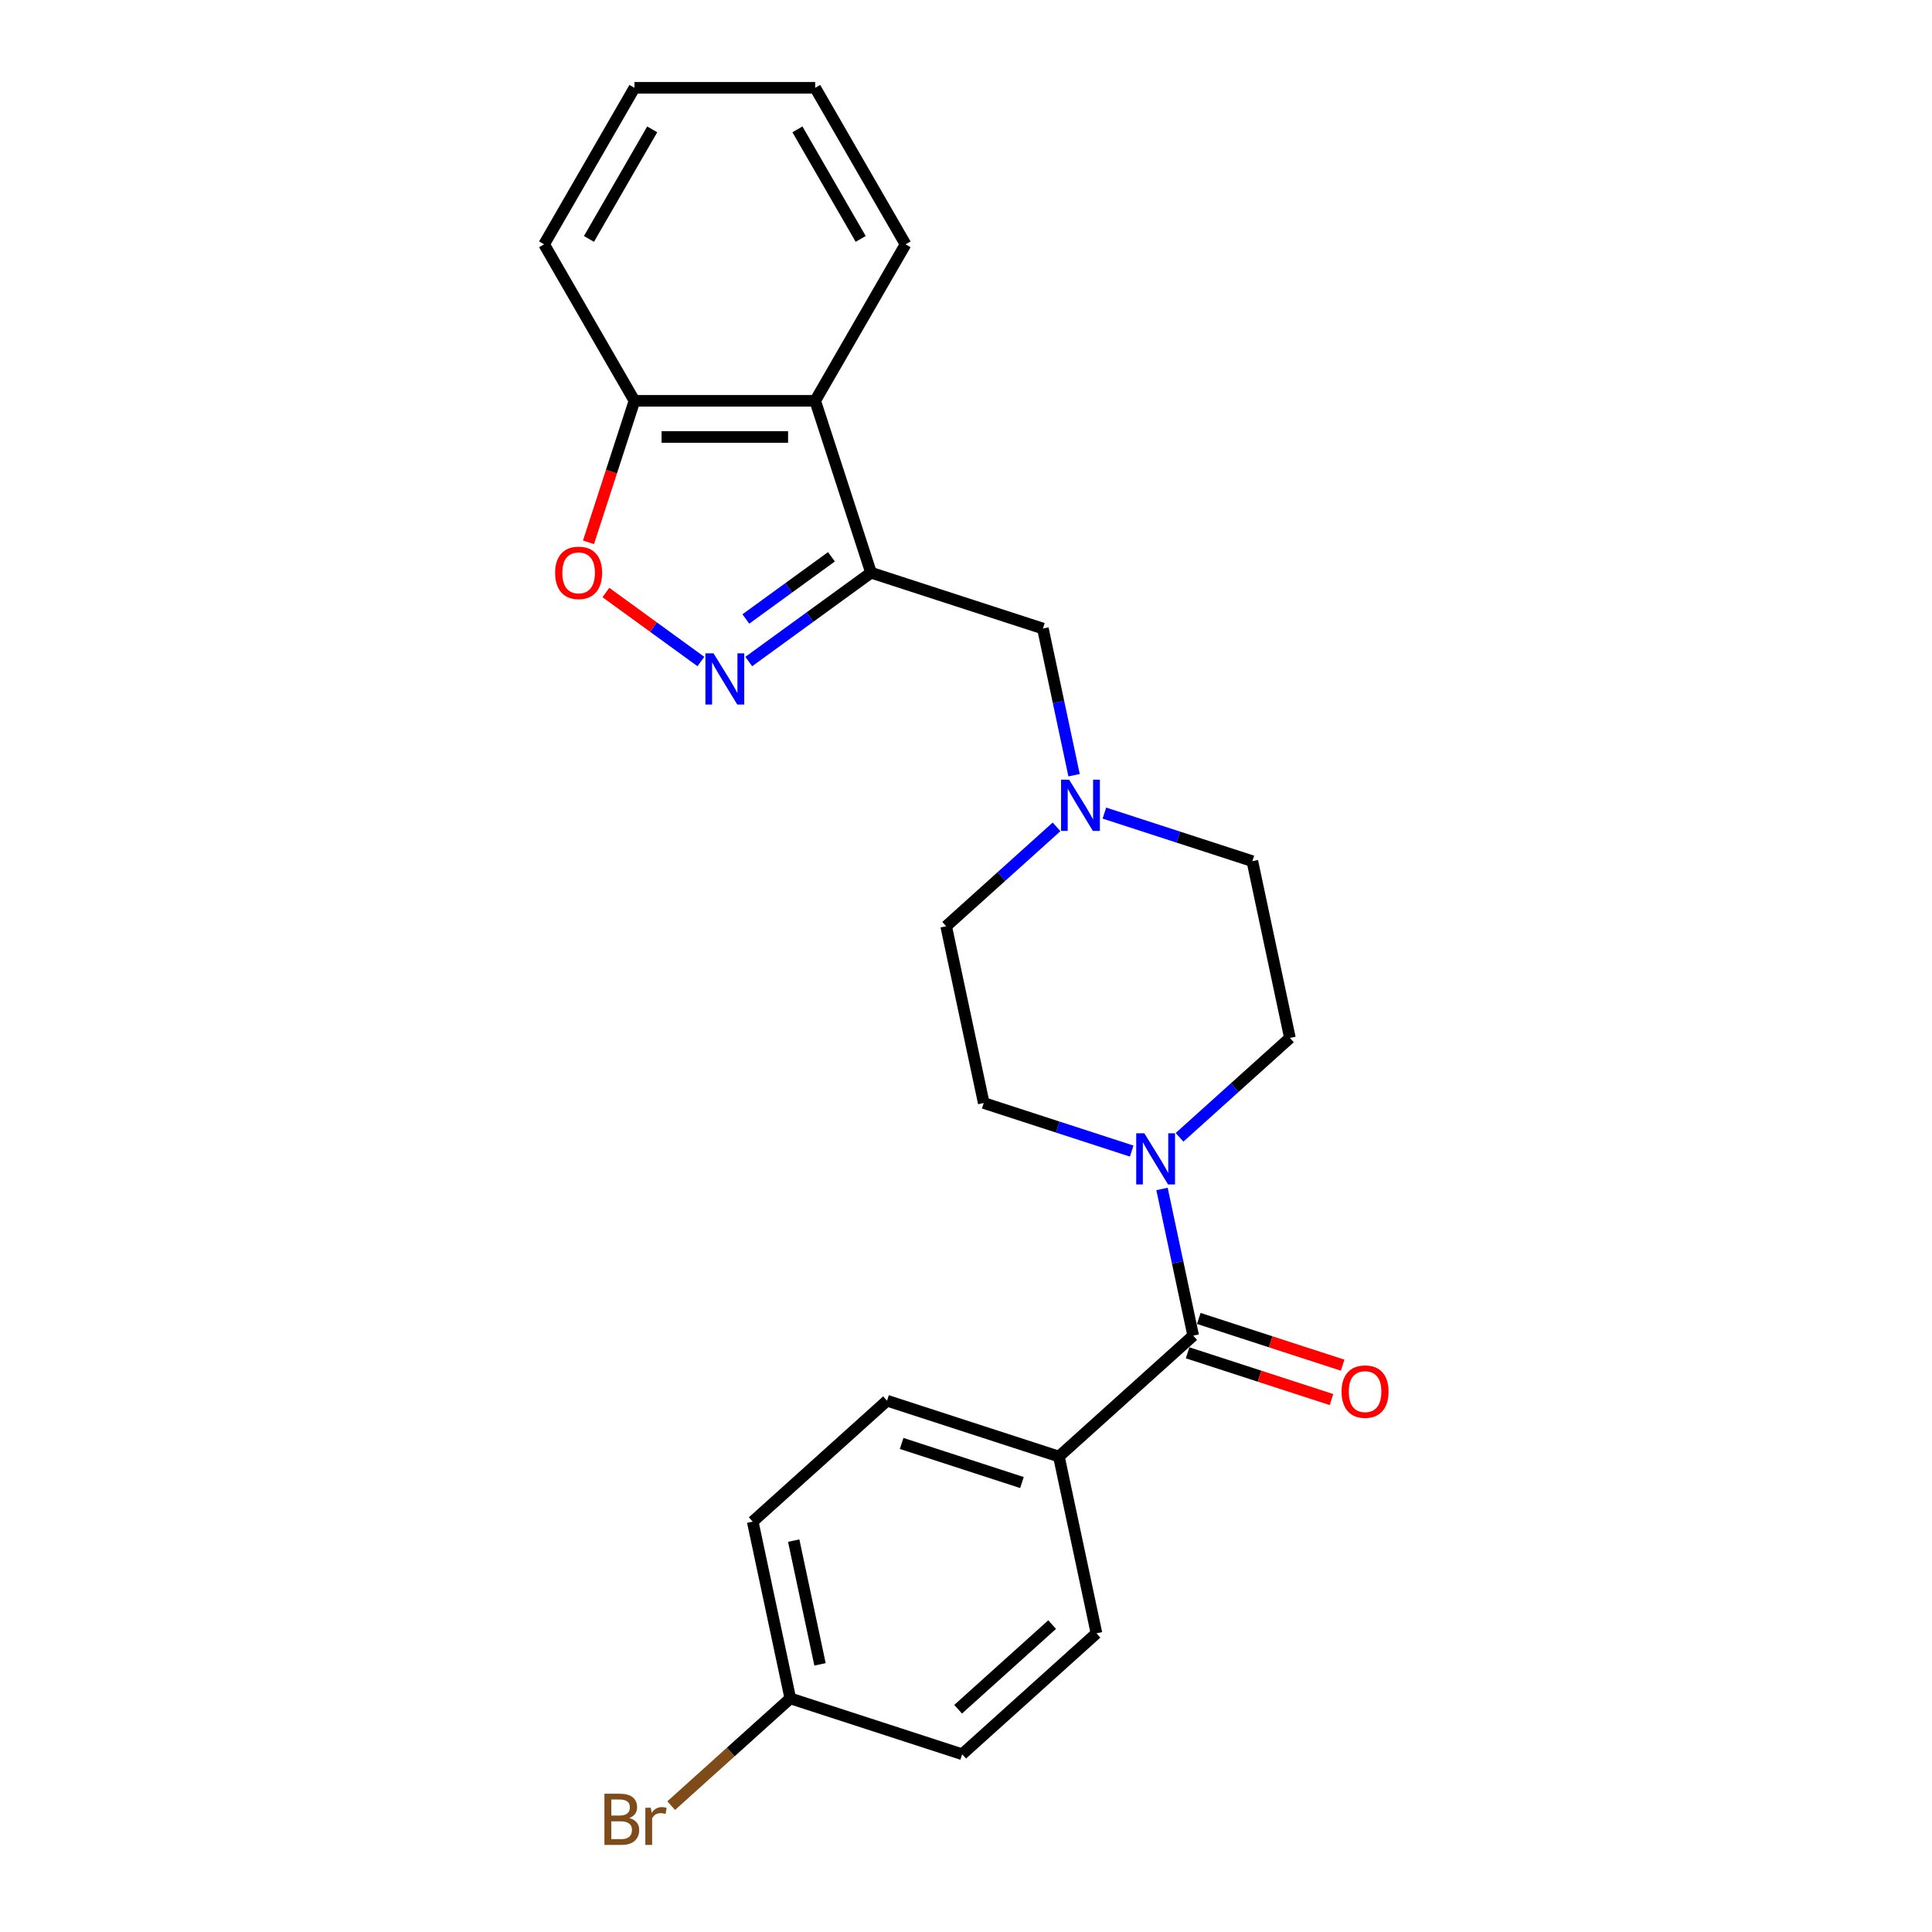 <?xml version='1.0' encoding='iso-8859-1'?>
<svg version='1.1' baseProfile='full'
              xmlns='http://www.w3.org/2000/svg'
                      xmlns:rdkit='http://www.rdkit.org/xml'
                      xmlns:xlink='http://www.w3.org/1999/xlink'
                  xml:space='preserve'
width='1000px' height='1000px' viewBox='0 0 1000 1000'>
<!-- END OF HEADER -->
<rect style='opacity:1.0;fill:#FFFFFF;stroke:none' width='1000' height='1000' x='0' y='0'> </rect>
<path class='bond-0' d='M 450.842,296.43 L 419.197,319.422' style='fill:none;fill-rule:evenodd;stroke:#000000;stroke-width:6px;stroke-linecap:butt;stroke-linejoin:miter;stroke-opacity:1' />
<path class='bond-0' d='M 419.197,319.422 L 387.552,342.413' style='fill:none;fill-rule:evenodd;stroke:#0000FF;stroke-width:6px;stroke-linecap:butt;stroke-linejoin:miter;stroke-opacity:1' />
<path class='bond-0' d='M 430.353,288.193 L 408.201,304.287' style='fill:none;fill-rule:evenodd;stroke:#000000;stroke-width:6px;stroke-linecap:butt;stroke-linejoin:miter;stroke-opacity:1' />
<path class='bond-0' d='M 408.201,304.287 L 386.049,320.381' style='fill:none;fill-rule:evenodd;stroke:#0000FF;stroke-width:6px;stroke-linecap:butt;stroke-linejoin:miter;stroke-opacity:1' />
<path class='bond-4' d='M 450.842,296.43 L 421.937,207.469' style='fill:none;fill-rule:evenodd;stroke:#000000;stroke-width:6px;stroke-linecap:butt;stroke-linejoin:miter;stroke-opacity:1' />
<path class='bond-6' d='M 450.842,296.43 L 539.803,325.335' style='fill:none;fill-rule:evenodd;stroke:#000000;stroke-width:6px;stroke-linecap:butt;stroke-linejoin:miter;stroke-opacity:1' />
<path class='bond-3' d='M 362.783,342.413 L 338.196,324.549' style='fill:none;fill-rule:evenodd;stroke:#0000FF;stroke-width:6px;stroke-linecap:butt;stroke-linejoin:miter;stroke-opacity:1' />
<path class='bond-3' d='M 338.196,324.549 L 313.609,306.686' style='fill:none;fill-rule:evenodd;stroke:#FF0000;stroke-width:6px;stroke-linecap:butt;stroke-linejoin:miter;stroke-opacity:1' />
<path class='bond-1' d='M 617.595,691.316 L 609.527,653.36' style='fill:none;fill-rule:evenodd;stroke:#000000;stroke-width:6px;stroke-linecap:butt;stroke-linejoin:miter;stroke-opacity:1' />
<path class='bond-1' d='M 609.527,653.36 L 601.459,615.404' style='fill:none;fill-rule:evenodd;stroke:#0000FF;stroke-width:6px;stroke-linecap:butt;stroke-linejoin:miter;stroke-opacity:1' />
<path class='bond-8' d='M 617.595,691.316 L 548.082,753.906' style='fill:none;fill-rule:evenodd;stroke:#000000;stroke-width:6px;stroke-linecap:butt;stroke-linejoin:miter;stroke-opacity:1' />
<path class='bond-9' d='M 614.704,700.212 L 651.935,712.309' style='fill:none;fill-rule:evenodd;stroke:#000000;stroke-width:6px;stroke-linecap:butt;stroke-linejoin:miter;stroke-opacity:1' />
<path class='bond-9' d='M 651.935,712.309 L 689.167,724.406' style='fill:none;fill-rule:evenodd;stroke:#FF0000;stroke-width:6px;stroke-linecap:butt;stroke-linejoin:miter;stroke-opacity:1' />
<path class='bond-9' d='M 620.485,682.42 L 657.717,694.517' style='fill:none;fill-rule:evenodd;stroke:#000000;stroke-width:6px;stroke-linecap:butt;stroke-linejoin:miter;stroke-opacity:1' />
<path class='bond-9' d='M 657.717,694.517 L 694.948,706.614' style='fill:none;fill-rule:evenodd;stroke:#FF0000;stroke-width:6px;stroke-linecap:butt;stroke-linejoin:miter;stroke-opacity:1' />
<path class='bond-2' d='M 610.531,588.669 L 639.096,562.95' style='fill:none;fill-rule:evenodd;stroke:#0000FF;stroke-width:6px;stroke-linecap:butt;stroke-linejoin:miter;stroke-opacity:1' />
<path class='bond-2' d='M 639.096,562.95 L 667.66,537.231' style='fill:none;fill-rule:evenodd;stroke:#000000;stroke-width:6px;stroke-linecap:butt;stroke-linejoin:miter;stroke-opacity:1' />
<path class='bond-25' d='M 585.762,595.797 L 547.474,583.356' style='fill:none;fill-rule:evenodd;stroke:#0000FF;stroke-width:6px;stroke-linecap:butt;stroke-linejoin:miter;stroke-opacity:1' />
<path class='bond-25' d='M 547.474,583.356 L 509.186,570.915' style='fill:none;fill-rule:evenodd;stroke:#000000;stroke-width:6px;stroke-linecap:butt;stroke-linejoin:miter;stroke-opacity:1' />
<path class='bond-24' d='M 304.605,280.697 L 316.501,244.083' style='fill:none;fill-rule:evenodd;stroke:#FF0000;stroke-width:6px;stroke-linecap:butt;stroke-linejoin:miter;stroke-opacity:1' />
<path class='bond-24' d='M 316.501,244.083 L 328.398,207.469' style='fill:none;fill-rule:evenodd;stroke:#000000;stroke-width:6px;stroke-linecap:butt;stroke-linejoin:miter;stroke-opacity:1' />
<path class='bond-7' d='M 421.937,207.469 L 328.398,207.469' style='fill:none;fill-rule:evenodd;stroke:#000000;stroke-width:6px;stroke-linecap:butt;stroke-linejoin:miter;stroke-opacity:1' />
<path class='bond-7' d='M 407.906,226.177 L 342.429,226.177' style='fill:none;fill-rule:evenodd;stroke:#000000;stroke-width:6px;stroke-linecap:butt;stroke-linejoin:miter;stroke-opacity:1' />
<path class='bond-20' d='M 421.937,207.469 L 468.707,126.462' style='fill:none;fill-rule:evenodd;stroke:#000000;stroke-width:6px;stroke-linecap:butt;stroke-linejoin:miter;stroke-opacity:1' />
<path class='bond-5' d='M 555.939,401.247 L 547.871,363.291' style='fill:none;fill-rule:evenodd;stroke:#0000FF;stroke-width:6px;stroke-linecap:butt;stroke-linejoin:miter;stroke-opacity:1' />
<path class='bond-5' d='M 547.871,363.291 L 539.803,325.335' style='fill:none;fill-rule:evenodd;stroke:#000000;stroke-width:6px;stroke-linecap:butt;stroke-linejoin:miter;stroke-opacity:1' />
<path class='bond-14' d='M 546.867,427.982 L 518.302,453.701' style='fill:none;fill-rule:evenodd;stroke:#0000FF;stroke-width:6px;stroke-linecap:butt;stroke-linejoin:miter;stroke-opacity:1' />
<path class='bond-14' d='M 518.302,453.701 L 489.738,479.42' style='fill:none;fill-rule:evenodd;stroke:#000000;stroke-width:6px;stroke-linecap:butt;stroke-linejoin:miter;stroke-opacity:1' />
<path class='bond-15' d='M 571.636,420.854 L 609.924,433.295' style='fill:none;fill-rule:evenodd;stroke:#0000FF;stroke-width:6px;stroke-linecap:butt;stroke-linejoin:miter;stroke-opacity:1' />
<path class='bond-15' d='M 609.924,433.295 L 648.212,445.736' style='fill:none;fill-rule:evenodd;stroke:#000000;stroke-width:6px;stroke-linecap:butt;stroke-linejoin:miter;stroke-opacity:1' />
<path class='bond-21' d='M 328.398,207.469 L 281.628,126.462' style='fill:none;fill-rule:evenodd;stroke:#000000;stroke-width:6px;stroke-linecap:butt;stroke-linejoin:miter;stroke-opacity:1' />
<path class='bond-12' d='M 548.082,753.906 L 459.121,725' style='fill:none;fill-rule:evenodd;stroke:#000000;stroke-width:6px;stroke-linecap:butt;stroke-linejoin:miter;stroke-opacity:1' />
<path class='bond-12' d='M 528.956,767.362 L 466.684,747.128' style='fill:none;fill-rule:evenodd;stroke:#000000;stroke-width:6px;stroke-linecap:butt;stroke-linejoin:miter;stroke-opacity:1' />
<path class='bond-13' d='M 548.082,753.906 L 567.53,845.401' style='fill:none;fill-rule:evenodd;stroke:#000000;stroke-width:6px;stroke-linecap:butt;stroke-linejoin:miter;stroke-opacity:1' />
<path class='bond-10' d='M 509.186,570.915 L 489.738,479.42' style='fill:none;fill-rule:evenodd;stroke:#000000;stroke-width:6px;stroke-linecap:butt;stroke-linejoin:miter;stroke-opacity:1' />
<path class='bond-11' d='M 667.66,537.231 L 648.212,445.736' style='fill:none;fill-rule:evenodd;stroke:#000000;stroke-width:6px;stroke-linecap:butt;stroke-linejoin:miter;stroke-opacity:1' />
<path class='bond-18' d='M 459.121,725 L 389.608,787.59' style='fill:none;fill-rule:evenodd;stroke:#000000;stroke-width:6px;stroke-linecap:butt;stroke-linejoin:miter;stroke-opacity:1' />
<path class='bond-17' d='M 567.53,845.401 L 498.016,907.991' style='fill:none;fill-rule:evenodd;stroke:#000000;stroke-width:6px;stroke-linecap:butt;stroke-linejoin:miter;stroke-opacity:1' />
<path class='bond-17' d='M 544.585,840.887 L 495.925,884.699' style='fill:none;fill-rule:evenodd;stroke:#000000;stroke-width:6px;stroke-linecap:butt;stroke-linejoin:miter;stroke-opacity:1' />
<path class='bond-16' d='M 409.055,879.085 L 498.016,907.991' style='fill:none;fill-rule:evenodd;stroke:#000000;stroke-width:6px;stroke-linecap:butt;stroke-linejoin:miter;stroke-opacity:1' />
<path class='bond-19' d='M 409.055,879.085 L 378.227,906.843' style='fill:none;fill-rule:evenodd;stroke:#000000;stroke-width:6px;stroke-linecap:butt;stroke-linejoin:miter;stroke-opacity:1' />
<path class='bond-19' d='M 378.227,906.843 L 347.4,934.601' style='fill:none;fill-rule:evenodd;stroke:#7F4C19;stroke-width:6px;stroke-linecap:butt;stroke-linejoin:miter;stroke-opacity:1' />
<path class='bond-27' d='M 409.055,879.085 L 389.608,787.59' style='fill:none;fill-rule:evenodd;stroke:#000000;stroke-width:6px;stroke-linecap:butt;stroke-linejoin:miter;stroke-opacity:1' />
<path class='bond-27' d='M 424.437,861.472 L 410.824,797.425' style='fill:none;fill-rule:evenodd;stroke:#000000;stroke-width:6px;stroke-linecap:butt;stroke-linejoin:miter;stroke-opacity:1' />
<path class='bond-22' d='M 468.707,126.462 L 421.937,45.455' style='fill:none;fill-rule:evenodd;stroke:#000000;stroke-width:6px;stroke-linecap:butt;stroke-linejoin:miter;stroke-opacity:1' />
<path class='bond-22' d='M 445.49,123.665 L 412.751,66.96' style='fill:none;fill-rule:evenodd;stroke:#000000;stroke-width:6px;stroke-linecap:butt;stroke-linejoin:miter;stroke-opacity:1' />
<path class='bond-26' d='M 281.628,126.462 L 328.398,45.455' style='fill:none;fill-rule:evenodd;stroke:#000000;stroke-width:6px;stroke-linecap:butt;stroke-linejoin:miter;stroke-opacity:1' />
<path class='bond-26' d='M 304.845,123.665 L 337.584,66.96' style='fill:none;fill-rule:evenodd;stroke:#000000;stroke-width:6px;stroke-linecap:butt;stroke-linejoin:miter;stroke-opacity:1' />
<path class='bond-23' d='M 421.937,45.455 L 328.398,45.455' style='fill:none;fill-rule:evenodd;stroke:#000000;stroke-width:6px;stroke-linecap:butt;stroke-linejoin:miter;stroke-opacity:1' />
<path  class='atom-1' d='M 369.312 338.166
L 377.992 352.197
Q 378.853 353.581, 380.237 356.088
Q 381.622 358.595, 381.697 358.745
L 381.697 338.166
L 385.214 338.166
L 385.214 364.656
L 381.584 364.656
L 372.268 349.316
Q 371.183 347.52, 370.023 345.462
Q 368.9 343.404, 368.564 342.768
L 368.564 364.656
L 365.121 364.656
L 365.121 338.166
L 369.312 338.166
' fill='#0000FF'/>
<path  class='atom-3' d='M 592.291 586.575
L 600.972 600.606
Q 601.832 601.991, 603.217 604.498
Q 604.601 607.004, 604.676 607.154
L 604.676 586.575
L 608.193 586.575
L 608.193 613.066
L 604.564 613.066
L 595.247 597.725
Q 594.162 595.929, 593.002 593.871
Q 591.88 591.814, 591.543 591.178
L 591.543 613.066
L 588.101 613.066
L 588.101 586.575
L 592.291 586.575
' fill='#0000FF'/>
<path  class='atom-4' d='M 287.333 296.505
Q 287.333 290.144, 290.476 286.59
Q 293.618 283.035, 299.493 283.035
Q 305.367 283.035, 308.51 286.59
Q 311.653 290.144, 311.653 296.505
Q 311.653 302.94, 308.472 306.607
Q 305.292 310.236, 299.493 310.236
Q 293.656 310.236, 290.476 306.607
Q 287.333 302.978, 287.333 296.505
M 299.493 307.243
Q 303.534 307.243, 305.704 304.549
Q 307.911 301.818, 307.911 296.505
Q 307.911 291.304, 305.704 288.685
Q 303.534 286.029, 299.493 286.029
Q 295.452 286.029, 293.244 288.648
Q 291.074 291.267, 291.074 296.505
Q 291.074 301.855, 293.244 304.549
Q 295.452 307.243, 299.493 307.243
' fill='#FF0000'/>
<path  class='atom-6' d='M 553.396 403.585
L 562.076 417.616
Q 562.937 419, 564.321 421.507
Q 565.705 424.014, 565.78 424.164
L 565.78 403.585
L 569.297 403.585
L 569.297 430.076
L 565.668 430.076
L 556.351 414.735
Q 555.266 412.939, 554.106 410.881
Q 552.984 408.823, 552.647 408.187
L 552.647 430.076
L 549.205 430.076
L 549.205 403.585
L 553.396 403.585
' fill='#0000FF'/>
<path  class='atom-10' d='M 694.396 720.296
Q 694.396 713.935, 697.539 710.381
Q 700.682 706.826, 706.556 706.826
Q 712.43 706.826, 715.573 710.381
Q 718.716 713.935, 718.716 720.296
Q 718.716 726.731, 715.536 730.398
Q 712.355 734.027, 706.556 734.027
Q 700.719 734.027, 697.539 730.398
Q 694.396 726.769, 694.396 720.296
M 706.556 731.034
Q 710.597 731.034, 712.767 728.34
Q 714.974 725.609, 714.974 720.296
Q 714.974 715.095, 712.767 712.476
Q 710.597 709.819, 706.556 709.819
Q 702.515 709.819, 700.307 712.438
Q 698.137 715.057, 698.137 720.296
Q 698.137 725.646, 700.307 728.34
Q 702.515 731.034, 706.556 731.034
' fill='#FF0000'/>
<path  class='atom-20' d='M 325.717 941.002
Q 328.261 941.713, 329.534 943.284
Q 330.843 944.818, 330.843 947.101
Q 330.843 950.767, 328.486 952.863
Q 326.166 954.92, 321.751 954.92
L 312.846 954.92
L 312.846 928.43
L 320.666 928.43
Q 325.193 928.43, 327.476 930.263
Q 329.758 932.097, 329.758 935.464
Q 329.758 939.468, 325.717 941.002
M 316.401 931.423
L 316.401 939.73
L 320.666 939.73
Q 323.285 939.73, 324.632 938.682
Q 326.017 937.597, 326.017 935.464
Q 326.017 931.423, 320.666 931.423
L 316.401 931.423
M 321.751 951.927
Q 324.333 951.927, 325.717 950.692
Q 327.102 949.458, 327.102 947.101
Q 327.102 944.93, 325.568 943.845
Q 324.071 942.723, 321.19 942.723
L 316.401 942.723
L 316.401 951.927
L 321.751 951.927
' fill='#7F4C19'/>
<path  class='atom-20' d='M 336.867 935.689
L 337.279 938.345
Q 339.299 935.352, 342.592 935.352
Q 343.639 935.352, 345.061 935.726
L 344.5 938.869
Q 342.891 938.495, 341.993 938.495
Q 340.422 938.495, 339.374 939.131
Q 338.364 939.73, 337.541 941.189
L 337.541 954.92
L 334.023 954.92
L 334.023 935.689
L 336.867 935.689
' fill='#7F4C19'/>
</svg>
